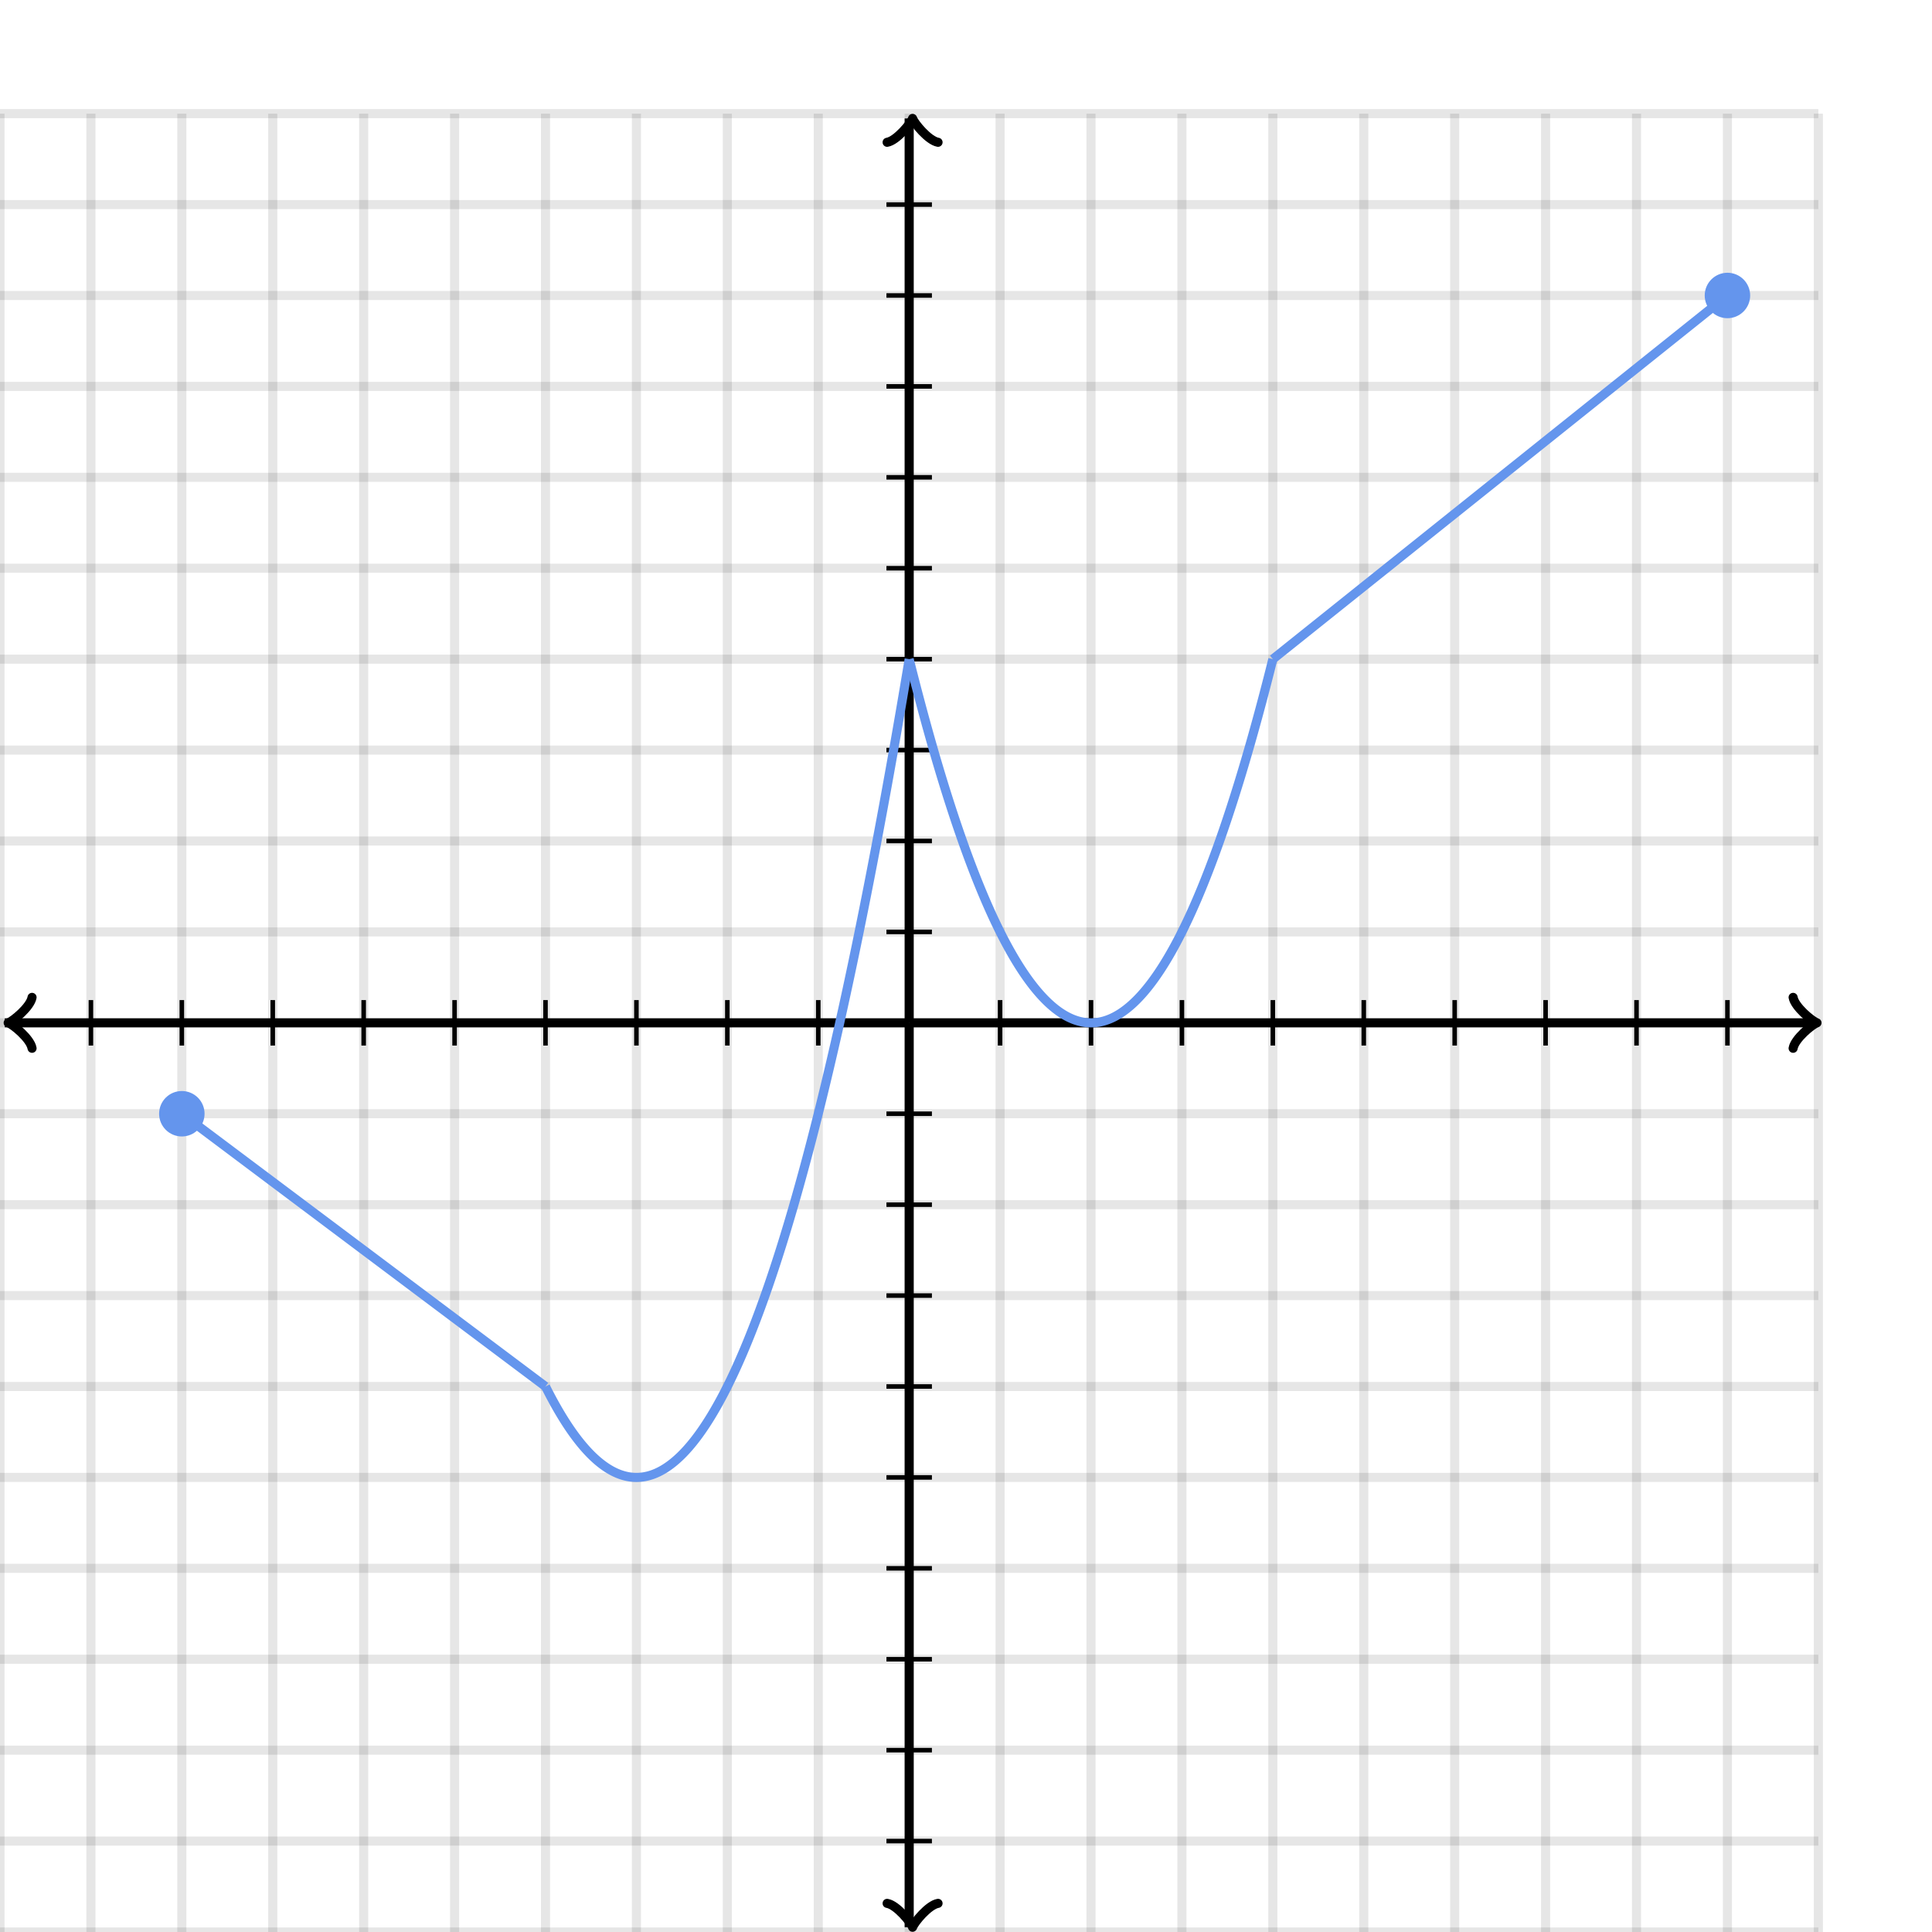 <svg xmlns="http://www.w3.org/2000/svg" version="1.1" width="425" height="425" viewBox="0 0 425 425"><defs><clipPath id="clip-1"><rect x="0" y="25" width="400" height="400"/></clipPath></defs><path fill="none" stroke="#000000" d="M 0,425 L 0,25" style="stroke-width: 2px;opacity: 0.1" stroke-width="2" opacity="0.1"/><path fill="none" stroke="#000000" d="M 20,425 L 20,25" style="stroke-width: 2px;opacity: 0.1" stroke-width="2" opacity="0.1"/><path fill="none" stroke="#000000" d="M 40,425 L 40,25" style="stroke-width: 2px;opacity: 0.1" stroke-width="2" opacity="0.1"/><path fill="none" stroke="#000000" d="M 60,425 L 60,25" style="stroke-width: 2px;opacity: 0.1" stroke-width="2" opacity="0.1"/><path fill="none" stroke="#000000" d="M 80,425 L 80,25" style="stroke-width: 2px;opacity: 0.1" stroke-width="2" opacity="0.1"/><path fill="none" stroke="#000000" d="M 100,425 L 100,25" style="stroke-width: 2px;opacity: 0.1" stroke-width="2" opacity="0.1"/><path fill="none" stroke="#000000" d="M 120,425 L 120,25" style="stroke-width: 2px;opacity: 0.1" stroke-width="2" opacity="0.1"/><path fill="none" stroke="#000000" d="M 140,425 L 140,25" style="stroke-width: 2px;opacity: 0.1" stroke-width="2" opacity="0.1"/><path fill="none" stroke="#000000" d="M 160,425 L 160,25" style="stroke-width: 2px;opacity: 0.1" stroke-width="2" opacity="0.1"/><path fill="none" stroke="#000000" d="M 180,425 L 180,25" style="stroke-width: 2px;opacity: 0.1" stroke-width="2" opacity="0.1"/><path fill="none" stroke="#000000" d="M 200,425 L 200,25" style="stroke-width: 2px;opacity: 0.1" stroke-width="2" opacity="0.1"/><path fill="none" stroke="#000000" d="M 220,425 L 220,25" style="stroke-width: 2px;opacity: 0.1" stroke-width="2" opacity="0.1"/><path fill="none" stroke="#000000" d="M 240,425 L 240,25" style="stroke-width: 2px;opacity: 0.1" stroke-width="2" opacity="0.1"/><path fill="none" stroke="#000000" d="M 260,425 L 260,25" style="stroke-width: 2px;opacity: 0.1" stroke-width="2" opacity="0.1"/><path fill="none" stroke="#000000" d="M 280,425 L 280,25" style="stroke-width: 2px;opacity: 0.1" stroke-width="2" opacity="0.1"/><path fill="none" stroke="#000000" d="M 300,425 L 300,25" style="stroke-width: 2px;opacity: 0.1" stroke-width="2" opacity="0.1"/><path fill="none" stroke="#000000" d="M 320,425 L 320,25" style="stroke-width: 2px;opacity: 0.1" stroke-width="2" opacity="0.1"/><path fill="none" stroke="#000000" d="M 340,425 L 340,25" style="stroke-width: 2px;opacity: 0.1" stroke-width="2" opacity="0.1"/><path fill="none" stroke="#000000" d="M 360,425 L 360,25" style="stroke-width: 2px;opacity: 0.1" stroke-width="2" opacity="0.1"/><path fill="none" stroke="#000000" d="M 380,425 L 380,25" style="stroke-width: 2px;opacity: 0.1" stroke-width="2" opacity="0.1"/><path fill="none" stroke="#000000" d="M 400,425 L 400,25" style="stroke-width: 2px;opacity: 0.1" stroke-width="2" opacity="0.1"/><path fill="none" stroke="#000000" d="M 0,425 L 400,425" style="stroke-width: 2px;opacity: 0.1" stroke-width="2" opacity="0.1"/><path fill="none" stroke="#000000" d="M 0,405 L 400,405" style="stroke-width: 2px;opacity: 0.1" stroke-width="2" opacity="0.1"/><path fill="none" stroke="#000000" d="M 0,385 L 400,385" style="stroke-width: 2px;opacity: 0.1" stroke-width="2" opacity="0.1"/><path fill="none" stroke="#000000" d="M 0,365 L 400,365" style="stroke-width: 2px;opacity: 0.1" stroke-width="2" opacity="0.1"/><path fill="none" stroke="#000000" d="M 0,345 L 400,345" style="stroke-width: 2px;opacity: 0.1" stroke-width="2" opacity="0.1"/><path fill="none" stroke="#000000" d="M 0,325 L 400,325" style="stroke-width: 2px;opacity: 0.1" stroke-width="2" opacity="0.1"/><path fill="none" stroke="#000000" d="M 0,305 L 400,305" style="stroke-width: 2px;opacity: 0.1" stroke-width="2" opacity="0.1"/><path fill="none" stroke="#000000" d="M 0,285 L 400,285" style="stroke-width: 2px;opacity: 0.1" stroke-width="2" opacity="0.1"/><path fill="none" stroke="#000000" d="M 0,265 L 400,265" style="stroke-width: 2px;opacity: 0.1" stroke-width="2" opacity="0.1"/><path fill="none" stroke="#000000" d="M 0,245 L 400,245" style="stroke-width: 2px;opacity: 0.1" stroke-width="2" opacity="0.1"/><path fill="none" stroke="#000000" d="M 0,225 L 400,225" style="stroke-width: 2px;opacity: 0.1" stroke-width="2" opacity="0.1"/><path fill="none" stroke="#000000" d="M 0,205 L 400,205" style="stroke-width: 2px;opacity: 0.1" stroke-width="2" opacity="0.1"/><path fill="none" stroke="#000000" d="M 0,185 L 400,185" style="stroke-width: 2px;opacity: 0.1" stroke-width="2" opacity="0.1"/><path fill="none" stroke="#000000" d="M 0,165 L 400,165" style="stroke-width: 2px;opacity: 0.1" stroke-width="2" opacity="0.1"/><path fill="none" stroke="#000000" d="M 0,145 L 400,145" style="stroke-width: 2px;opacity: 0.1" stroke-width="2" opacity="0.1"/><path fill="none" stroke="#000000" d="M 0,125 L 400,125" style="stroke-width: 2px;opacity: 0.1" stroke-width="2" opacity="0.1"/><path fill="none" stroke="#000000" d="M 0,105 L 400,105" style="stroke-width: 2px;opacity: 0.1" stroke-width="2" opacity="0.1"/><path fill="none" stroke="#000000" d="M 0,85 L 400,85" style="stroke-width: 2px;opacity: 0.1" stroke-width="2" opacity="0.1"/><path fill="none" stroke="#000000" d="M 0,65 L 400,65" style="stroke-width: 2px;opacity: 0.1" stroke-width="2" opacity="0.1"/><path fill="none" stroke="#000000" d="M 0,45 L 400,45" style="stroke-width: 2px;opacity: 0.1" stroke-width="2" opacity="0.1"/><path fill="none" stroke="#000000" d="M 0,25 L 400,25" style="stroke-width: 2px;opacity: 0.1" stroke-width="2" opacity="0.1"/><path fill="none" stroke="#000000" d="M -3.45,230.6 C -3.1,228.5 0.75,225.35 1.8,225 C 0.75,224.65 -3.1,221.5 -3.45,219.4" transform="rotate(180 1.8 225)" style="stroke-width: 2px;opacity: 1;stroke-linejoin: round;stroke-linecap: round" stroke-width="2" opacity="1" stroke-linejoin="round" stroke-linecap="round"/><path fill="none" stroke="#000000" d="M 200,225 S 200,225 1.05,225" style="stroke-width: 2px;opacity: 1" stroke-width="2" opacity="1"/><path fill="none" stroke="#000000" d="M 394.45,230.6 C 394.8,228.5 398.65,225.35 399.7,225 C 398.65,224.65 394.8,221.5 394.45,219.4" transform="" style="stroke-width: 2px;opacity: 1;stroke-linejoin: round;stroke-linecap: round" stroke-width="2" opacity="1" stroke-linejoin="round" stroke-linecap="round"/><path fill="none" stroke="#000000" d="M 200,225 S 200,225 398.95,225" style="stroke-width: 2px;opacity: 1" stroke-width="2" opacity="1"/><path fill="none" stroke="#000000" d="M 195.5,429.55 C 195.85,427.45 199.7,424.3 200.75,423.95 C 199.7,423.6 195.85,420.45 195.5,418.35" transform="rotate(90 200.75 423.95)" style="stroke-width: 2px;opacity: 1;stroke-linejoin: round;stroke-linecap: round" stroke-width="2" opacity="1" stroke-linejoin="round" stroke-linecap="round"/><path fill="none" stroke="#000000" d="M 200,225 S 200,225 200,423.95" style="stroke-width: 2px;opacity: 1" stroke-width="2" opacity="1"/><path fill="none" stroke="#000000" d="M 195.5,31.65 C 195.85,29.55 199.7,26.4 200.75,26.05 C 199.7,25.7 195.85,22.55 195.5,20.45" transform="rotate(-90 200.75 26.05)" style="stroke-width: 2px;opacity: 1;stroke-linejoin: round;stroke-linecap: round" stroke-width="2" opacity="1" stroke-linejoin="round" stroke-linecap="round"/><path fill="none" stroke="#000000" d="M 200,225 S 200,225 200,26.05" style="stroke-width: 2px;opacity: 1" stroke-width="2" opacity="1"/><path fill="none" stroke="#000000" d="M 220,230 L 220,220" style="stroke-width: 1px;opacity: 1" stroke-width="1" opacity="1"/><path fill="none" stroke="#000000" d="M 240,230 L 240,220" style="stroke-width: 1px;opacity: 1" stroke-width="1" opacity="1"/><path fill="none" stroke="#000000" d="M 260,230 L 260,220" style="stroke-width: 1px;opacity: 1" stroke-width="1" opacity="1"/><path fill="none" stroke="#000000" d="M 280,230 L 280,220" style="stroke-width: 1px;opacity: 1" stroke-width="1" opacity="1"/><path fill="none" stroke="#000000" d="M 300,230 L 300,220" style="stroke-width: 1px;opacity: 1" stroke-width="1" opacity="1"/><path fill="none" stroke="#000000" d="M 320,230 L 320,220" style="stroke-width: 1px;opacity: 1" stroke-width="1" opacity="1"/><path fill="none" stroke="#000000" d="M 340,230 L 340,220" style="stroke-width: 1px;opacity: 1" stroke-width="1" opacity="1"/><path fill="none" stroke="#000000" d="M 360,230 L 360,220" style="stroke-width: 1px;opacity: 1" stroke-width="1" opacity="1"/><path fill="none" stroke="#000000" d="M 380,230 L 380,220" style="stroke-width: 1px;opacity: 1" stroke-width="1" opacity="1"/><path fill="none" stroke="#000000" d="M 180,230 L 180,220" style="stroke-width: 1px;opacity: 1" stroke-width="1" opacity="1"/><path fill="none" stroke="#000000" d="M 160,230 L 160,220" style="stroke-width: 1px;opacity: 1" stroke-width="1" opacity="1"/><path fill="none" stroke="#000000" d="M 140,230 L 140,220" style="stroke-width: 1px;opacity: 1" stroke-width="1" opacity="1"/><path fill="none" stroke="#000000" d="M 120,230 L 120,220" style="stroke-width: 1px;opacity: 1" stroke-width="1" opacity="1"/><path fill="none" stroke="#000000" d="M 100,230 L 100,220" style="stroke-width: 1px;opacity: 1" stroke-width="1" opacity="1"/><path fill="none" stroke="#000000" d="M 80,230 L 80,220" style="stroke-width: 1px;opacity: 1" stroke-width="1" opacity="1"/><path fill="none" stroke="#000000" d="M 60,230 L 60,220" style="stroke-width: 1px;opacity: 1" stroke-width="1" opacity="1"/><path fill="none" stroke="#000000" d="M 40,230 L 40,220" style="stroke-width: 1px;opacity: 1" stroke-width="1" opacity="1"/><path fill="none" stroke="#000000" d="M 20,230 L 20,220" style="stroke-width: 1px;opacity: 1" stroke-width="1" opacity="1"/><path fill="none" stroke="#000000" d="M 195,205 L 205,205" style="stroke-width: 1px;opacity: 1" stroke-width="1" opacity="1"/><path fill="none" stroke="#000000" d="M 195,185 L 205,185" style="stroke-width: 1px;opacity: 1" stroke-width="1" opacity="1"/><path fill="none" stroke="#000000" d="M 195,165 L 205,165" style="stroke-width: 1px;opacity: 1" stroke-width="1" opacity="1"/><path fill="none" stroke="#000000" d="M 195,145 L 205,145" style="stroke-width: 1px;opacity: 1" stroke-width="1" opacity="1"/><path fill="none" stroke="#000000" d="M 195,125 L 205,125" style="stroke-width: 1px;opacity: 1" stroke-width="1" opacity="1"/><path fill="none" stroke="#000000" d="M 195,105 L 205,105" style="stroke-width: 1px;opacity: 1" stroke-width="1" opacity="1"/><path fill="none" stroke="#000000" d="M 195,85 L 205,85" style="stroke-width: 1px;opacity: 1" stroke-width="1" opacity="1"/><path fill="none" stroke="#000000" d="M 195,65 L 205,65" style="stroke-width: 1px;opacity: 1" stroke-width="1" opacity="1"/><path fill="none" stroke="#000000" d="M 195,45 L 205,45" style="stroke-width: 1px;opacity: 1" stroke-width="1" opacity="1"/><path fill="none" stroke="#000000" d="M 195,245 L 205,245" style="stroke-width: 1px;opacity: 1" stroke-width="1" opacity="1"/><path fill="none" stroke="#000000" d="M 195,265 L 205,265" style="stroke-width: 1px;opacity: 1" stroke-width="1" opacity="1"/><path fill="none" stroke="#000000" d="M 195,285 L 205,285" style="stroke-width: 1px;opacity: 1" stroke-width="1" opacity="1"/><path fill="none" stroke="#000000" d="M 195,305 L 205,305" style="stroke-width: 1px;opacity: 1" stroke-width="1" opacity="1"/><path fill="none" stroke="#000000" d="M 195,325 L 205,325" style="stroke-width: 1px;opacity: 1" stroke-width="1" opacity="1"/><path fill="none" stroke="#000000" d="M 195,345 L 205,345" style="stroke-width: 1px;opacity: 1" stroke-width="1" opacity="1"/><path fill="none" stroke="#000000" d="M 195,365 L 205,365" style="stroke-width: 1px;opacity: 1" stroke-width="1" opacity="1"/><path fill="none" stroke="#000000" d="M 195,385 L 205,385" style="stroke-width: 1px;opacity: 1" stroke-width="1" opacity="1"/><path fill="none" stroke="#000000" d="M 195,405 L 205,405" style="stroke-width: 1px;opacity: 1" stroke-width="1" opacity="1"/><path fill="none" stroke="#6495ed" d="M 120,305 L 120.1,305.2 L 120.2,305.398 L 120.3,305.595 L 120.4,305.792 L 120.5,305.987 L 120.6,306.182 L 120.7,306.375 L 120.8,306.568 L 120.9,306.759 L 121,306.95 L 121.1,307.139 L 121.2,307.328 L 121.3,307.515 L 121.4,307.702 L 121.5,307.887 L 121.6,308.072 L 121.7,308.255 L 121.8,308.438 L 121.9,308.619 L 122,308.8 L 122.1,308.979 L 122.2,309.158 L 122.3,309.335 L 122.4,309.512 L 122.5,309.687 L 122.6,309.862 L 122.7,310.035 L 122.8,310.208 L 122.9,310.379 L 123,310.55 L 123.1,310.719 L 123.2,310.888 L 123.3,311.055 L 123.4,311.222 L 123.5,311.387 L 123.6,311.552 L 123.7,311.715 L 123.8,311.878 L 123.9,312.039 L 124,312.2 L 124.1,312.359 L 124.2,312.518 L 124.3,312.675 L 124.4,312.832 L 124.5,312.987 L 124.6,313.142 L 124.7,313.295 L 124.8,313.448 L 124.9,313.599 L 125,313.75 L 125.1,313.899 L 125.2,314.048 L 125.3,314.195 L 125.4,314.342 L 125.5,314.487 L 125.6,314.632 L 125.7,314.775 L 125.8,314.918 L 125.9,315.059 L 126,315.2 L 126.1,315.339 L 126.2,315.478 L 126.3,315.615 L 126.4,315.752 L 126.5,315.887 L 126.6,316.022 L 126.7,316.155 L 126.8,316.288 L 126.9,316.419 L 127,316.55 L 127.1,316.679 L 127.2,316.808 L 127.3,316.935 L 127.4,317.062 L 127.5,317.187 L 127.6,317.312 L 127.7,317.435 L 127.8,317.558 L 127.9,317.679 L 128,317.8 L 128.1,317.919 L 128.2,318.038 L 128.3,318.155 L 128.4,318.272 L 128.5,318.387 L 128.6,318.502 L 128.7,318.615 L 128.8,318.728 L 128.9,318.839 L 129,318.95 L 129.1,319.059 L 129.2,319.168 L 129.3,319.275 L 129.4,319.382 L 129.5,319.487 L 129.6,319.592 L 129.7,319.695 L 129.8,319.798 L 129.9,319.899 L 130,320 L 130.1,320.099 L 130.2,320.198 L 130.3,320.295 L 130.4,320.392 L 130.5,320.487 L 130.6,320.582 L 130.7,320.675 L 130.8,320.768 L 130.9,320.859 L 131,320.95 L 131.1,321.039 L 131.2,321.128 L 131.3,321.215 L 131.4,321.302 L 131.5,321.387 L 131.6,321.472 L 131.7,321.555 L 131.8,321.638 L 131.9,321.719 L 132,321.8 L 132.1,321.879 L 132.2,321.958 L 132.3,322.035 L 132.4,322.112 L 132.5,322.187 L 132.6,322.262 L 132.7,322.335 L 132.8,322.408 L 132.9,322.479 L 133,322.55 L 133.1,322.619 L 133.2,322.688 L 133.3,322.755 L 133.4,322.822 L 133.5,322.887 L 133.6,322.952 L 133.7,323.015 L 133.8,323.078 L 133.9,323.139 L 134,323.2 L 134.1,323.259 L 134.2,323.318 L 134.3,323.375 L 134.4,323.432 L 134.5,323.487 L 134.6,323.542 L 134.7,323.595 L 134.8,323.648 L 134.9,323.699 L 135,323.75 L 135.1,323.799 L 135.2,323.848 L 135.3,323.895 L 135.4,323.942 L 135.5,323.987 L 135.6,324.032 L 135.7,324.075 L 135.8,324.118 L 135.9,324.159 L 136,324.2 L 136.1,324.239 L 136.2,324.278 L 136.3,324.315 L 136.4,324.352 L 136.5,324.387 L 136.6,324.422 L 136.7,324.455 L 136.8,324.488 L 136.9,324.519 L 137,324.55 L 137.1,324.579 L 137.2,324.608 L 137.3,324.635 L 137.4,324.662 L 137.5,324.687 L 137.6,324.712 L 137.7,324.735 L 137.8,324.758 L 137.9,324.779 L 138,324.8 L 138.1,324.819 L 138.2,324.838 L 138.3,324.855 L 138.4,324.872 L 138.5,324.887 L 138.6,324.902 L 138.7,324.915 L 138.8,324.928 L 138.9,324.939 L 139,324.95 L 139.1,324.959 L 139.2,324.968 L 139.3,324.975 L 139.4,324.982 L 139.5,324.988 L 139.6,324.992 L 139.7,324.995 L 139.8,324.998 L 139.9,325 L 140,325 L 140.1,325 L 140.2,324.998 L 140.3,324.995 L 140.4,324.992 L 140.5,324.988 L 140.6,324.982 L 140.7,324.976 L 140.8,324.968 L 140.9,324.96 L 141,324.95 L 141.1,324.94 L 141.2,324.928 L 141.3,324.916 L 141.4,324.902 L 141.5,324.888 L 141.6,324.872 L 141.7,324.856 L 141.8,324.838 L 141.9,324.82 L 142,324.8 L 142.1,324.78 L 142.2,324.758 L 142.3,324.736 L 142.4,324.712 L 142.5,324.688 L 142.6,324.662 L 142.7,324.636 L 142.8,324.608 L 142.9,324.58 L 143,324.55 L 143.1,324.52 L 143.2,324.488 L 143.3,324.456 L 143.4,324.422 L 143.5,324.388 L 143.6,324.352 L 143.7,324.316 L 143.8,324.278 L 143.9,324.24 L 144,324.2 L 144.1,324.16 L 144.2,324.118 L 144.3,324.076 L 144.4,324.032 L 144.5,323.988 L 144.6,323.942 L 144.7,323.896 L 144.8,323.848 L 144.9,323.8 L 145,323.75 L 145.1,323.7 L 145.2,323.648 L 145.3,323.596 L 145.4,323.542 L 145.5,323.488 L 145.6,323.432 L 145.7,323.376 L 145.8,323.318 L 145.9,323.26 L 146,323.2 L 146.1,323.14 L 146.2,323.078 L 146.3,323.016 L 146.4,322.952 L 146.5,322.888 L 146.6,322.822 L 146.7,322.756 L 146.8,322.688 L 146.9,322.62 L 147,322.55 L 147.1,322.48 L 147.2,322.408 L 147.3,322.336 L 147.4,322.262 L 147.5,322.188 L 147.6,322.112 L 147.7,322.036 L 147.8,321.958 L 147.9,321.88 L 148,321.8 L 148.1,321.72 L 148.2,321.638 L 148.3,321.556 L 148.4,321.472 L 148.5,321.388 L 148.6,321.302 L 148.7,321.216 L 148.8,321.128 L 148.9,321.04 L 149,320.95 L 149.1,320.86 L 149.2,320.768 L 149.3,320.676 L 149.4,320.582 L 149.5,320.488 L 149.6,320.392 L 149.7,320.296 L 149.8,320.198 L 149.9,320.1 L 150,320 L 150.1,319.9 L 150.2,319.798 L 150.3,319.696 L 150.4,319.592 L 150.5,319.488 L 150.6,319.382 L 150.7,319.276 L 150.8,319.168 L 150.9,319.06 L 151,318.95 L 151.1,318.84 L 151.2,318.728 L 151.3,318.616 L 151.4,318.502 L 151.5,318.388 L 151.6,318.272 L 151.7,318.156 L 151.8,318.038 L 151.9,317.92 L 152,317.8 L 152.1,317.68 L 152.2,317.558 L 152.3,317.436 L 152.4,317.312 L 152.5,317.188 L 152.6,317.062 L 152.7,316.936 L 152.8,316.808 L 152.9,316.68 L 153,316.55 L 153.1,316.42 L 153.2,316.288 L 153.3,316.156 L 153.4,316.022 L 153.5,315.888 L 153.6,315.752 L 153.7,315.616 L 153.8,315.478 L 153.9,315.34 L 154,315.2 L 154.1,315.06 L 154.2,314.918 L 154.3,314.776 L 154.4,314.632 L 154.5,314.488 L 154.6,314.342 L 154.7,314.196 L 154.8,314.048 L 154.9,313.9 L 155,313.75 L 155.1,313.6 L 155.2,313.448 L 155.3,313.296 L 155.4,313.142 L 155.5,312.988 L 155.6,312.832 L 155.7,312.676 L 155.8,312.518 L 155.9,312.36 L 156,312.2 L 156.1,312.04 L 156.2,311.878 L 156.3,311.716 L 156.4,311.552 L 156.5,311.388 L 156.6,311.222 L 156.7,311.056 L 156.8,310.888 L 156.9,310.72 L 157,310.55 L 157.1,310.38 L 157.2,310.208 L 157.3,310.036 L 157.4,309.862 L 157.5,309.688 L 157.6,309.512 L 157.7,309.336 L 157.8,309.158 L 157.9,308.98 L 158,308.8 L 158.1,308.62 L 158.2,308.438 L 158.3,308.256 L 158.4,308.072 L 158.5,307.888 L 158.6,307.702 L 158.7,307.516 L 158.8,307.328 L 158.9,307.14 L 159,306.95 L 159.1,306.76 L 159.2,306.568 L 159.3,306.376 L 159.4,306.182 L 159.5,305.988 L 159.6,305.792 L 159.7,305.596 L 159.8,305.398 L 159.9,305.2 L 160,305 L 160.1,304.8 L 160.2,304.598 L 160.3,304.396 L 160.4,304.192 L 160.5,303.988 L 160.6,303.782 L 160.7,303.576 L 160.8,303.368 L 160.9,303.16 L 161,302.95 L 161.1,302.74 L 161.2,302.528 L 161.3,302.316 L 161.4,302.102 L 161.5,301.888 L 161.6,301.672 L 161.7,301.456 L 161.8,301.238 L 161.9,301.02 L 162,300.8 L 162.1,300.58 L 162.2,300.358 L 162.3,300.136 L 162.4,299.912 L 162.5,299.688 L 162.6,299.462 L 162.7,299.236 L 162.8,299.008 L 162.9,298.78 L 163,298.55 L 163.1,298.32 L 163.2,298.088 L 163.3,297.856 L 163.4,297.622 L 163.5,297.388 L 163.6,297.152 L 163.7,296.916 L 163.8,296.678 L 163.9,296.44 L 164,296.2 L 164.1,295.96 L 164.2,295.718 L 164.3,295.476 L 164.4,295.232 L 164.5,294.988 L 164.6,294.742 L 164.7,294.496 L 164.8,294.248 L 164.9,294 L 165,293.75 L 165.1,293.5 L 165.2,293.248 L 165.3,292.996 L 165.4,292.742 L 165.5,292.488 L 165.6,292.232 L 165.7,291.976 L 165.8,291.718 L 165.9,291.46 L 166,291.2 L 166.1,290.94 L 166.2,290.678 L 166.3,290.416 L 166.4,290.152 L 166.5,289.888 L 166.6,289.622 L 166.7,289.356 L 166.8,289.088 L 166.9,288.82 L 167,288.55 L 167.1,288.28 L 167.2,288.008 L 167.3,287.736 L 167.4,287.462 L 167.5,287.188 L 167.6,286.912 L 167.7,286.636 L 167.8,286.358 L 167.9,286.08 L 168,285.8 L 168.1,285.52 L 168.2,285.238 L 168.3,284.956 L 168.4,284.672 L 168.5,284.388 L 168.6,284.102 L 168.7,283.816 L 168.8,283.528 L 168.9,283.24 L 169,282.95 L 169.1,282.66 L 169.2,282.368 L 169.3,282.076 L 169.4,281.782 L 169.5,281.488 L 169.6,281.192 L 169.7,280.896 L 169.8,280.598 L 169.9,280.3 L 170,280 L 170.1,279.7 L 170.2,279.398 L 170.3,279.096 L 170.4,278.792 L 170.5,278.488 L 170.6,278.182 L 170.7,277.876 L 170.8,277.568 L 170.9,277.26 L 171,276.95 L 171.1,276.64 L 171.2,276.328 L 171.3,276.016 L 171.4,275.702 L 171.5,275.388 L 171.6,275.072 L 171.7,274.756 L 171.8,274.438 L 171.9,274.12 L 172,273.8 L 172.1,273.48 L 172.2,273.158 L 172.3,272.836 L 172.4,272.512 L 172.5,272.188 L 172.6,271.862 L 172.7,271.536 L 172.8,271.208 L 172.9,270.88 L 173,270.55 L 173.1,270.22 L 173.2,269.888 L 173.3,269.556 L 173.4,269.222 L 173.5,268.888 L 173.6,268.552 L 173.7,268.216 L 173.8,267.878 L 173.9,267.54 L 174,267.2 L 174.1,266.86 L 174.2,266.518 L 174.3,266.176 L 174.4,265.832 L 174.5,265.488 L 174.6,265.142 L 174.7,264.796 L 174.8,264.448 L 174.9,264.1 L 175,263.75 L 175.1,263.4 L 175.2,263.048 L 175.3,262.696 L 175.4,262.342 L 175.5,261.988 L 175.6,261.632 L 175.7,261.276 L 175.8,260.918 L 175.9,260.56 L 176,260.2 L 176.1,259.84 L 176.2,259.478 L 176.3,259.116 L 176.4,258.752 L 176.5,258.388 L 176.6,258.022 L 176.7,257.656 L 176.8,257.288 L 176.9,256.92 L 177,256.55 L 177.1,256.18 L 177.2,255.808 L 177.3,255.436 L 177.4,255.062 L 177.5,254.688 L 177.6,254.312 L 177.7,253.936 L 177.8,253.558 L 177.9,253.18 L 178,252.8 L 178.1,252.42 L 178.2,252.038 L 178.3,251.656 L 178.4,251.272 L 178.5,250.888 L 178.6,250.502 L 178.7,250.116 L 178.8,249.728 L 178.9,249.34 L 179,248.95 L 179.1,248.56 L 179.2,248.168 L 179.3,247.776 L 179.4,247.382 L 179.5,246.988 L 179.6,246.592 L 179.7,246.196 L 179.8,245.798 L 179.9,245.4 L 180,245 L 180.1,244.6 L 180.2,244.198 L 180.3,243.796 L 180.4,243.392 L 180.5,242.988 L 180.6,242.582 L 180.7,242.176 L 180.8,241.768 L 180.9,241.36 L 181,240.95 L 181.1,240.54 L 181.2,240.128 L 181.3,239.716 L 181.4,239.302 L 181.5,238.888 L 181.6,238.472 L 181.7,238.056 L 181.8,237.638 L 181.9,237.22 L 182,236.8 L 182.1,236.38 L 182.2,235.958 L 182.3,235.536 L 182.4,235.112 L 182.5,234.688 L 182.6,234.262 L 182.7,233.836 L 182.8,233.408 L 182.9,232.98 L 183,232.55 L 183.1,232.12 L 183.2,231.688 L 183.3,231.256 L 183.4,230.822 L 183.5,230.388 L 183.6,229.952 L 183.7,229.516 L 183.8,229.078 L 183.9,228.64 L 184,228.2 L 184.1,227.76 L 184.2,227.318 L 184.3,226.876 L 184.4,226.432 L 184.5,225.988 L 184.6,225.542 L 184.7,225.096 L 184.8,224.648 L 184.9,224.2 L 185,223.75 L 185.1,223.3 L 185.2,222.848 L 185.3,222.396 L 185.4,221.942 L 185.5,221.488 L 185.6,221.032 L 185.7,220.576 L 185.8,220.118 L 185.9,219.66 L 186,219.2 L 186.1,218.74 L 186.2,218.278 L 186.3,217.816 L 186.4,217.352 L 186.5,216.888 L 186.6,216.422 L 186.7,215.956 L 186.8,215.488 L 186.9,215.02 L 187,214.55 L 187.1,214.08 L 187.2,213.608 L 187.3,213.136 L 187.4,212.662 L 187.5,212.188 L 187.6,211.712 L 187.7,211.236 L 187.8,210.758 L 187.9,210.28 L 188,209.8 L 188.1,209.32 L 188.2,208.838 L 188.3,208.356 L 188.4,207.872 L 188.5,207.388 L 188.6,206.902 L 188.7,206.416 L 188.8,205.928 L 188.9,205.44 L 189,204.95 L 189.1,204.46 L 189.2,203.968 L 189.3,203.476 L 189.4,202.982 L 189.5,202.488 L 189.6,201.992 L 189.7,201.496 L 189.8,200.998 L 189.9,200.5 L 190,200 L 190.1,199.5 L 190.2,198.998 L 190.3,198.496 L 190.4,197.992 L 190.5,197.488 L 190.6,196.982 L 190.7,196.476 L 190.8,195.968 L 190.9,195.46 L 191,194.95 L 191.1,194.44 L 191.2,193.928 L 191.3,193.416 L 191.4,192.902 L 191.5,192.388 L 191.6,191.872 L 191.7,191.356 L 191.8,190.838 L 191.9,190.32 L 192,189.8 L 192.1,189.28 L 192.2,188.758 L 192.3,188.236 L 192.4,187.712 L 192.5,187.188 L 192.6,186.662 L 192.7,186.136 L 192.8,185.608 L 192.9,185.08 L 193,184.55 L 193.1,184.02 L 193.2,183.488 L 193.3,182.956 L 193.4,182.422 L 193.5,181.888 L 193.6,181.352 L 193.7,180.816 L 193.8,180.278 L 193.9,179.74 L 194,179.2 L 194.1,178.66 L 194.2,178.118 L 194.3,177.576 L 194.4,177.032 L 194.5,176.488 L 194.6,175.942 L 194.7,175.396 L 194.8,174.848 L 194.9,174.3 L 195,173.75 L 195.1,173.2 L 195.2,172.648 L 195.3,172.096 L 195.4,171.542 L 195.5,170.988 L 195.6,170.432 L 195.7,169.876 L 195.8,169.318 L 195.9,168.76 L 196,168.2 L 196.1,167.64 L 196.2,167.078 L 196.3,166.516 L 196.4,165.952 L 196.5,165.388 L 196.6,164.822 L 196.7,164.256 L 196.8,163.688 L 196.9,163.12 L 197,162.55 L 197.1,161.98 L 197.2,161.408 L 197.3,160.836 L 197.4,160.262 L 197.5,159.688 L 197.6,159.112 L 197.7,158.536 L 197.8,157.958 L 197.9,157.38 L 198,156.8 L 198.1,156.22 L 198.2,155.638 L 198.3,155.056 L 198.4,154.472 L 198.5,153.888 L 198.6,153.302 L 198.7,152.716 L 198.8,152.128 L 198.9,151.54 L 199,150.95 L 199.1,150.36 L 199.2,149.768 L 199.3,149.176 L 199.4,148.582 L 199.5,147.988 L 199.6,147.392 L 199.7,146.796 L 199.8,146.198 L 199.9,145.6 L 200,145" style="stroke-width: 2px" stroke-width="2" clip-path="url(#clip-1)"/><path fill="none" stroke="#6495ed" d="M 40,245 L 40.1,245.075 L 40.2,245.15 L 40.3,245.225 L 40.4,245.3 L 40.5,245.375 L 40.6,245.45 L 40.7,245.525 L 40.8,245.6 L 40.9,245.675 L 41,245.75 L 41.1,245.825 L 41.2,245.9 L 41.3,245.975 L 41.4,246.05 L 41.5,246.125 L 41.6,246.2 L 41.7,246.275 L 41.8,246.35 L 41.9,246.425 L 42,246.5 L 42.1,246.575 L 42.2,246.65 L 42.3,246.725 L 42.4,246.8 L 42.5,246.875 L 42.6,246.95 L 42.7,247.025 L 42.8,247.1 L 42.9,247.175 L 43,247.25 L 43.1,247.325 L 43.2,247.4 L 43.3,247.475 L 43.4,247.55 L 43.5,247.625 L 43.6,247.7 L 43.7,247.775 L 43.8,247.85 L 43.9,247.925 L 44,248 L 44.1,248.075 L 44.2,248.15 L 44.3,248.225 L 44.4,248.3 L 44.5,248.375 L 44.6,248.45 L 44.7,248.525 L 44.8,248.6 L 44.9,248.675 L 45,248.75 L 45.1,248.825 L 45.2,248.9 L 45.3,248.975 L 45.4,249.05 L 45.5,249.125 L 45.6,249.2 L 45.7,249.275 L 45.8,249.35 L 45.9,249.425 L 46,249.5 L 46.1,249.575 L 46.2,249.65 L 46.3,249.725 L 46.4,249.8 L 46.5,249.875 L 46.6,249.95 L 46.7,250.025 L 46.8,250.1 L 46.9,250.175 L 47,250.25 L 47.1,250.325 L 47.2,250.4 L 47.3,250.475 L 47.4,250.55 L 47.5,250.625 L 47.6,250.7 L 47.7,250.775 L 47.8,250.85 L 47.9,250.925 L 48,251 L 48.1,251.075 L 48.2,251.15 L 48.3,251.225 L 48.4,251.3 L 48.5,251.375 L 48.6,251.45 L 48.7,251.525 L 48.8,251.6 L 48.9,251.675 L 49,251.75 L 49.1,251.825 L 49.2,251.9 L 49.3,251.975 L 49.4,252.05 L 49.5,252.125 L 49.6,252.2 L 49.7,252.275 L 49.8,252.35 L 49.9,252.425 L 50,252.5 L 50.1,252.575 L 50.2,252.65 L 50.3,252.725 L 50.4,252.8 L 50.5,252.875 L 50.6,252.95 L 50.7,253.025 L 50.8,253.1 L 50.9,253.175 L 51,253.25 L 51.1,253.325 L 51.2,253.4 L 51.3,253.475 L 51.4,253.55 L 51.5,253.625 L 51.6,253.7 L 51.7,253.775 L 51.8,253.85 L 51.9,253.925 L 52,254 L 52.1,254.075 L 52.2,254.15 L 52.3,254.225 L 52.4,254.3 L 52.5,254.375 L 52.6,254.45 L 52.7,254.525 L 52.8,254.6 L 52.9,254.675 L 53,254.75 L 53.1,254.825 L 53.2,254.9 L 53.3,254.975 L 53.4,255.05 L 53.5,255.125 L 53.6,255.2 L 53.7,255.275 L 53.8,255.35 L 53.9,255.425 L 54,255.5 L 54.1,255.575 L 54.2,255.65 L 54.3,255.725 L 54.4,255.8 L 54.5,255.875 L 54.6,255.95 L 54.7,256.025 L 54.8,256.1 L 54.9,256.175 L 55,256.25 L 55.1,256.325 L 55.2,256.4 L 55.3,256.475 L 55.4,256.55 L 55.5,256.625 L 55.6,256.7 L 55.7,256.775 L 55.8,256.85 L 55.9,256.925 L 56,257 L 56.1,257.075 L 56.2,257.15 L 56.3,257.225 L 56.4,257.3 L 56.5,257.375 L 56.6,257.45 L 56.7,257.525 L 56.8,257.6 L 56.9,257.675 L 57,257.75 L 57.1,257.825 L 57.2,257.9 L 57.3,257.975 L 57.4,258.05 L 57.5,258.125 L 57.6,258.2 L 57.7,258.275 L 57.8,258.35 L 57.9,258.425 L 58,258.5 L 58.1,258.575 L 58.2,258.65 L 58.3,258.725 L 58.4,258.8 L 58.5,258.875 L 58.6,258.95 L 58.7,259.025 L 58.8,259.1 L 58.9,259.175 L 59,259.25 L 59.1,259.325 L 59.2,259.4 L 59.3,259.475 L 59.4,259.55 L 59.5,259.625 L 59.6,259.7 L 59.7,259.775 L 59.8,259.85 L 59.9,259.925 L 60,260 L 60.1,260.075 L 60.2,260.15 L 60.3,260.225 L 60.4,260.3 L 60.5,260.375 L 60.6,260.45 L 60.7,260.525 L 60.8,260.6 L 60.9,260.675 L 61,260.75 L 61.1,260.825 L 61.2,260.9 L 61.3,260.975 L 61.4,261.05 L 61.5,261.125 L 61.6,261.2 L 61.7,261.275 L 61.8,261.35 L 61.9,261.425 L 62,261.5 L 62.1,261.575 L 62.2,261.65 L 62.3,261.725 L 62.4,261.8 L 62.5,261.875 L 62.6,261.95 L 62.7,262.025 L 62.8,262.1 L 62.9,262.175 L 63,262.25 L 63.1,262.325 L 63.2,262.4 L 63.3,262.475 L 63.4,262.55 L 63.5,262.625 L 63.6,262.7 L 63.7,262.775 L 63.8,262.85 L 63.9,262.925 L 64,263 L 64.1,263.075 L 64.2,263.15 L 64.3,263.225 L 64.4,263.3 L 64.5,263.375 L 64.6,263.45 L 64.7,263.525 L 64.8,263.6 L 64.9,263.675 L 65,263.75 L 65.1,263.825 L 65.2,263.9 L 65.3,263.975 L 65.4,264.05 L 65.5,264.125 L 65.6,264.2 L 65.7,264.275 L 65.8,264.35 L 65.9,264.425 L 66,264.5 L 66.1,264.575 L 66.2,264.65 L 66.3,264.725 L 66.4,264.8 L 66.5,264.875 L 66.6,264.95 L 66.7,265.025 L 66.8,265.1 L 66.9,265.175 L 67,265.25 L 67.1,265.325 L 67.2,265.4 L 67.3,265.475 L 67.4,265.55 L 67.5,265.625 L 67.6,265.7 L 67.7,265.775 L 67.8,265.85 L 67.9,265.925 L 68,266 L 68.1,266.075 L 68.2,266.15 L 68.3,266.225 L 68.4,266.3 L 68.5,266.375 L 68.6,266.45 L 68.7,266.525 L 68.8,266.6 L 68.9,266.675 L 69,266.75 L 69.1,266.825 L 69.2,266.9 L 69.3,266.975 L 69.4,267.05 L 69.5,267.125 L 69.6,267.2 L 69.7,267.275 L 69.8,267.35 L 69.9,267.425 L 70,267.5 L 70.1,267.575 L 70.2,267.65 L 70.3,267.725 L 70.4,267.8 L 70.5,267.875 L 70.6,267.95 L 70.7,268.025 L 70.8,268.1 L 70.9,268.175 L 71,268.25 L 71.1,268.325 L 71.2,268.4 L 71.3,268.475 L 71.4,268.55 L 71.5,268.625 L 71.6,268.7 L 71.7,268.775 L 71.8,268.85 L 71.9,268.925 L 72,269 L 72.1,269.075 L 72.2,269.15 L 72.3,269.225 L 72.4,269.3 L 72.5,269.375 L 72.6,269.45 L 72.7,269.525 L 72.8,269.6 L 72.9,269.675 L 73,269.75 L 73.1,269.825 L 73.2,269.9 L 73.3,269.975 L 73.4,270.05 L 73.5,270.125 L 73.6,270.2 L 73.7,270.275 L 73.8,270.35 L 73.9,270.425 L 74,270.5 L 74.1,270.575 L 74.2,270.65 L 74.3,270.725 L 74.4,270.8 L 74.5,270.875 L 74.6,270.95 L 74.7,271.025 L 74.8,271.1 L 74.9,271.175 L 75,271.25 L 75.1,271.325 L 75.2,271.4 L 75.3,271.475 L 75.4,271.55 L 75.5,271.625 L 75.6,271.7 L 75.7,271.775 L 75.8,271.85 L 75.9,271.925 L 76,272 L 76.1,272.075 L 76.2,272.15 L 76.3,272.225 L 76.4,272.3 L 76.5,272.375 L 76.6,272.45 L 76.7,272.525 L 76.8,272.6 L 76.9,272.675 L 77,272.75 L 77.1,272.825 L 77.2,272.9 L 77.3,272.975 L 77.4,273.05 L 77.5,273.125 L 77.6,273.2 L 77.7,273.275 L 77.8,273.35 L 77.9,273.425 L 78,273.5 L 78.1,273.575 L 78.2,273.65 L 78.3,273.725 L 78.4,273.8 L 78.5,273.875 L 78.6,273.95 L 78.7,274.025 L 78.8,274.1 L 78.9,274.175 L 79,274.25 L 79.1,274.325 L 79.2,274.4 L 79.3,274.475 L 79.4,274.55 L 79.5,274.625 L 79.6,274.7 L 79.7,274.775 L 79.8,274.85 L 79.9,274.925 L 80,275 L 80.1,275.075 L 80.2,275.15 L 80.3,275.225 L 80.4,275.3 L 80.5,275.375 L 80.6,275.45 L 80.7,275.525 L 80.8,275.6 L 80.9,275.675 L 81,275.75 L 81.1,275.825 L 81.2,275.9 L 81.3,275.975 L 81.4,276.05 L 81.5,276.125 L 81.6,276.2 L 81.7,276.275 L 81.8,276.35 L 81.9,276.425 L 82,276.5 L 82.1,276.575 L 82.2,276.65 L 82.3,276.725 L 82.4,276.8 L 82.5,276.875 L 82.6,276.95 L 82.7,277.025 L 82.8,277.1 L 82.9,277.175 L 83,277.25 L 83.1,277.325 L 83.2,277.4 L 83.3,277.475 L 83.4,277.55 L 83.5,277.625 L 83.6,277.7 L 83.7,277.775 L 83.8,277.85 L 83.9,277.925 L 84,278 L 84.1,278.075 L 84.2,278.15 L 84.3,278.225 L 84.4,278.3 L 84.5,278.375 L 84.6,278.45 L 84.7,278.525 L 84.8,278.6 L 84.9,278.675 L 85,278.75 L 85.1,278.825 L 85.2,278.9 L 85.3,278.975 L 85.4,279.05 L 85.5,279.125 L 85.6,279.2 L 85.7,279.275 L 85.8,279.35 L 85.9,279.425 L 86,279.5 L 86.1,279.575 L 86.2,279.65 L 86.3,279.725 L 86.4,279.8 L 86.5,279.875 L 86.6,279.95 L 86.7,280.025 L 86.8,280.1 L 86.9,280.175 L 87,280.25 L 87.1,280.325 L 87.2,280.4 L 87.3,280.475 L 87.4,280.55 L 87.5,280.625 L 87.6,280.7 L 87.7,280.775 L 87.8,280.85 L 87.9,280.925 L 88,281 L 88.1,281.075 L 88.2,281.15 L 88.3,281.225 L 88.4,281.3 L 88.5,281.375 L 88.6,281.45 L 88.7,281.525 L 88.8,281.6 L 88.9,281.675 L 89,281.75 L 89.1,281.825 L 89.2,281.9 L 89.3,281.975 L 89.4,282.05 L 89.5,282.125 L 89.6,282.2 L 89.7,282.275 L 89.8,282.35 L 89.9,282.425 L 90,282.5 L 90.1,282.575 L 90.2,282.65 L 90.3,282.725 L 90.4,282.8 L 90.5,282.875 L 90.6,282.95 L 90.7,283.025 L 90.8,283.1 L 90.9,283.175 L 91,283.25 L 91.1,283.325 L 91.2,283.4 L 91.3,283.475 L 91.4,283.55 L 91.5,283.625 L 91.6,283.7 L 91.7,283.775 L 91.8,283.85 L 91.9,283.925 L 92,284 L 92.1,284.075 L 92.2,284.15 L 92.3,284.225 L 92.4,284.3 L 92.5,284.375 L 92.6,284.45 L 92.7,284.525 L 92.8,284.6 L 92.9,284.675 L 93,284.75 L 93.1,284.825 L 93.2,284.9 L 93.3,284.975 L 93.4,285.05 L 93.5,285.125 L 93.6,285.2 L 93.7,285.275 L 93.8,285.35 L 93.9,285.425 L 94,285.5 L 94.1,285.575 L 94.2,285.65 L 94.3,285.725 L 94.4,285.8 L 94.5,285.875 L 94.6,285.95 L 94.7,286.025 L 94.8,286.1 L 94.9,286.175 L 95,286.25 L 95.1,286.325 L 95.2,286.4 L 95.3,286.475 L 95.4,286.55 L 95.5,286.625 L 95.6,286.7 L 95.7,286.775 L 95.8,286.85 L 95.9,286.925 L 96,287 L 96.1,287.075 L 96.2,287.15 L 96.3,287.225 L 96.4,287.3 L 96.5,287.375 L 96.6,287.45 L 96.7,287.525 L 96.8,287.6 L 96.9,287.675 L 97,287.75 L 97.1,287.825 L 97.2,287.9 L 97.3,287.975 L 97.4,288.05 L 97.5,288.125 L 97.6,288.2 L 97.7,288.275 L 97.8,288.35 L 97.9,288.425 L 98,288.5 L 98.1,288.575 L 98.2,288.65 L 98.3,288.725 L 98.4,288.8 L 98.5,288.875 L 98.6,288.95 L 98.7,289.025 L 98.8,289.1 L 98.9,289.175 L 99,289.25 L 99.1,289.325 L 99.2,289.4 L 99.3,289.475 L 99.4,289.55 L 99.5,289.625 L 99.6,289.7 L 99.7,289.775 L 99.8,289.85 L 99.9,289.925 L 100,290 L 100.1,290.075 L 100.2,290.15 L 100.3,290.225 L 100.4,290.3 L 100.5,290.375 L 100.6,290.45 L 100.7,290.525 L 100.8,290.6 L 100.9,290.675 L 101,290.75 L 101.1,290.825 L 101.2,290.9 L 101.3,290.975 L 101.4,291.05 L 101.5,291.125 L 101.6,291.2 L 101.7,291.275 L 101.8,291.35 L 101.9,291.425 L 102,291.5 L 102.1,291.575 L 102.2,291.65 L 102.3,291.725 L 102.4,291.8 L 102.5,291.875 L 102.6,291.95 L 102.7,292.025 L 102.8,292.1 L 102.9,292.175 L 103,292.25 L 103.1,292.325 L 103.2,292.4 L 103.3,292.475 L 103.4,292.55 L 103.5,292.625 L 103.6,292.7 L 103.7,292.775 L 103.8,292.85 L 103.9,292.925 L 104,293 L 104.1,293.075 L 104.2,293.15 L 104.3,293.225 L 104.4,293.3 L 104.5,293.375 L 104.6,293.45 L 104.7,293.525 L 104.8,293.6 L 104.9,293.675 L 105,293.75 L 105.1,293.825 L 105.2,293.9 L 105.3,293.975 L 105.4,294.05 L 105.5,294.125 L 105.6,294.2 L 105.7,294.275 L 105.8,294.35 L 105.9,294.425 L 106,294.5 L 106.1,294.575 L 106.2,294.65 L 106.3,294.725 L 106.4,294.8 L 106.5,294.875 L 106.6,294.95 L 106.7,295.025 L 106.8,295.1 L 106.9,295.175 L 107,295.25 L 107.1,295.325 L 107.2,295.4 L 107.3,295.475 L 107.4,295.55 L 107.5,295.625 L 107.6,295.7 L 107.7,295.775 L 107.8,295.85 L 107.9,295.925 L 108,296 L 108.1,296.075 L 108.2,296.15 L 108.3,296.225 L 108.4,296.3 L 108.5,296.375 L 108.6,296.45 L 108.7,296.525 L 108.8,296.6 L 108.9,296.675 L 109,296.75 L 109.1,296.825 L 109.2,296.9 L 109.3,296.975 L 109.4,297.05 L 109.5,297.125 L 109.6,297.2 L 109.7,297.275 L 109.8,297.35 L 109.9,297.425 L 110,297.5 L 110.1,297.575 L 110.2,297.65 L 110.3,297.725 L 110.4,297.8 L 110.5,297.875 L 110.6,297.95 L 110.7,298.025 L 110.8,298.1 L 110.9,298.175 L 111,298.25 L 111.1,298.325 L 111.2,298.4 L 111.3,298.475 L 111.4,298.55 L 111.5,298.625 L 111.6,298.7 L 111.7,298.775 L 111.8,298.85 L 111.9,298.925 L 112,299 L 112.1,299.075 L 112.2,299.15 L 112.3,299.225 L 112.4,299.3 L 112.5,299.375 L 112.6,299.45 L 112.7,299.525 L 112.8,299.6 L 112.9,299.675 L 113,299.75 L 113.1,299.825 L 113.2,299.9 L 113.3,299.975 L 113.4,300.05 L 113.5,300.125 L 113.6,300.2 L 113.7,300.275 L 113.8,300.35 L 113.9,300.425 L 114,300.5 L 114.1,300.575 L 114.2,300.65 L 114.3,300.725 L 114.4,300.8 L 114.5,300.875 L 114.6,300.95 L 114.7,301.025 L 114.8,301.1 L 114.9,301.175 L 115,301.25 L 115.1,301.325 L 115.2,301.4 L 115.3,301.475 L 115.4,301.55 L 115.5,301.625 L 115.6,301.7 L 115.7,301.775 L 115.8,301.85 L 115.9,301.925 L 116,302 L 116.1,302.075 L 116.2,302.15 L 116.3,302.225 L 116.4,302.3 L 116.5,302.375 L 116.6,302.45 L 116.7,302.525 L 116.8,302.6 L 116.9,302.675 L 117,302.75 L 117.1,302.825 L 117.2,302.9 L 117.3,302.975 L 117.4,303.05 L 117.5,303.125 L 117.6,303.2 L 117.7,303.275 L 117.8,303.35 L 117.9,303.425 L 118,303.5 L 118.1,303.575 L 118.2,303.65 L 118.3,303.725 L 118.4,303.8 L 118.5,303.875 L 118.6,303.95 L 118.7,304.025 L 118.8,304.1 L 118.9,304.175 L 119,304.25 L 119.1,304.325 L 119.2,304.4 L 119.3,304.475 L 119.4,304.55 L 119.5,304.625 L 119.6,304.7 L 119.7,304.775 L 119.8,304.85 L 119.9,304.925 L 120,305" style="stroke-width: 2px" stroke-width="2" clip-path="url(#clip-1)"/><path fill="none" stroke="#6495ed" d="M 200,145 L 200.1,145.399 L 200.2,145.798 L 200.3,146.196 L 200.4,146.592 L 200.5,146.988 L 200.6,147.382 L 200.7,147.775 L 200.8,148.168 L 200.9,148.56 L 201,148.95 L 201.1,149.339 L 201.2,149.728 L 201.3,150.115 L 201.4,150.502 L 201.5,150.887 L 201.6,151.272 L 201.7,151.655 L 201.8,152.038 L 201.9,152.419 L 202,152.8 L 202.1,153.179 L 202.2,153.558 L 202.3,153.936 L 202.4,154.312 L 202.5,154.688 L 202.6,155.062 L 202.7,155.435 L 202.8,155.808 L 202.9,156.18 L 203,156.55 L 203.1,156.919 L 203.2,157.288 L 203.3,157.656 L 203.4,158.022 L 203.5,158.388 L 203.6,158.752 L 203.7,159.115 L 203.8,159.478 L 203.9,159.839 L 204,160.2 L 204.1,160.559 L 204.2,160.918 L 204.3,161.275 L 204.4,161.632 L 204.5,161.988 L 204.6,162.342 L 204.7,162.696 L 204.8,163.048 L 204.9,163.4 L 205,163.75 L 205.1,164.1 L 205.2,164.448 L 205.3,164.796 L 205.4,165.142 L 205.5,165.488 L 205.6,165.832 L 205.7,166.175 L 205.8,166.518 L 205.9,166.86 L 206,167.2 L 206.1,167.54 L 206.2,167.878 L 206.3,168.216 L 206.4,168.552 L 206.5,168.888 L 206.6,169.222 L 206.7,169.556 L 206.8,169.888 L 206.9,170.22 L 207,170.55 L 207.1,170.88 L 207.2,171.208 L 207.3,171.536 L 207.4,171.862 L 207.5,172.188 L 207.6,172.512 L 207.7,172.836 L 207.8,173.158 L 207.9,173.48 L 208,173.8 L 208.1,174.12 L 208.2,174.438 L 208.3,174.756 L 208.4,175.072 L 208.5,175.387 L 208.6,175.702 L 208.7,176.016 L 208.8,176.328 L 208.9,176.639 L 209,176.95 L 209.1,177.26 L 209.2,177.568 L 209.3,177.876 L 209.4,178.182 L 209.5,178.488 L 209.6,178.792 L 209.7,179.096 L 209.8,179.398 L 209.9,179.7 L 210,180 L 210.1,180.3 L 210.2,180.598 L 210.3,180.896 L 210.4,181.192 L 210.5,181.488 L 210.6,181.782 L 210.7,182.076 L 210.8,182.368 L 210.9,182.66 L 211,182.95 L 211.1,183.24 L 211.2,183.528 L 211.3,183.816 L 211.4,184.102 L 211.5,184.388 L 211.6,184.672 L 211.7,184.956 L 211.8,185.238 L 211.9,185.52 L 212,185.8 L 212.1,186.08 L 212.2,186.358 L 212.3,186.636 L 212.4,186.912 L 212.5,187.188 L 212.6,187.462 L 212.7,187.736 L 212.8,188.008 L 212.9,188.28 L 213,188.55 L 213.1,188.82 L 213.2,189.088 L 213.3,189.356 L 213.4,189.622 L 213.5,189.888 L 213.6,190.152 L 213.7,190.416 L 213.8,190.678 L 213.9,190.94 L 214,191.2 L 214.1,191.46 L 214.2,191.718 L 214.3,191.976 L 214.4,192.232 L 214.5,192.488 L 214.6,192.742 L 214.7,192.996 L 214.8,193.248 L 214.9,193.5 L 215,193.75 L 215.1,194 L 215.2,194.248 L 215.3,194.496 L 215.4,194.742 L 215.5,194.988 L 215.6,195.232 L 215.7,195.476 L 215.8,195.718 L 215.9,195.96 L 216,196.2 L 216.1,196.44 L 216.2,196.678 L 216.3,196.916 L 216.4,197.152 L 216.5,197.388 L 216.6,197.622 L 216.7,197.856 L 216.8,198.088 L 216.9,198.32 L 217,198.55 L 217.1,198.78 L 217.2,199.008 L 217.3,199.236 L 217.4,199.462 L 217.5,199.688 L 217.6,199.912 L 217.7,200.136 L 217.8,200.358 L 217.9,200.58 L 218,200.8 L 218.1,201.02 L 218.2,201.238 L 218.3,201.456 L 218.4,201.672 L 218.5,201.888 L 218.6,202.102 L 218.7,202.316 L 218.8,202.528 L 218.9,202.74 L 219,202.95 L 219.1,203.16 L 219.2,203.368 L 219.3,203.576 L 219.4,203.782 L 219.5,203.988 L 219.6,204.192 L 219.7,204.396 L 219.8,204.598 L 219.9,204.8 L 220,205 L 220.1,205.2 L 220.2,205.398 L 220.3,205.596 L 220.4,205.792 L 220.5,205.987 L 220.6,206.182 L 220.7,206.376 L 220.8,206.568 L 220.9,206.76 L 221,206.95 L 221.1,207.139 L 221.2,207.328 L 221.3,207.515 L 221.4,207.702 L 221.5,207.887 L 221.6,208.072 L 221.7,208.255 L 221.8,208.438 L 221.9,208.619 L 222,208.8 L 222.1,208.979 L 222.2,209.158 L 222.3,209.335 L 222.4,209.512 L 222.5,209.687 L 222.6,209.862 L 222.7,210.035 L 222.8,210.208 L 222.9,210.379 L 223,210.55 L 223.1,210.719 L 223.2,210.888 L 223.3,211.055 L 223.4,211.222 L 223.5,211.387 L 223.6,211.552 L 223.7,211.715 L 223.8,211.878 L 223.9,212.039 L 224,212.2 L 224.1,212.359 L 224.2,212.518 L 224.3,212.675 L 224.4,212.832 L 224.5,212.987 L 224.6,213.142 L 224.7,213.295 L 224.8,213.448 L 224.9,213.599 L 225,213.75 L 225.1,213.899 L 225.2,214.048 L 225.3,214.195 L 225.4,214.342 L 225.5,214.487 L 225.6,214.632 L 225.7,214.775 L 225.8,214.918 L 225.9,215.059 L 226,215.2 L 226.1,215.339 L 226.2,215.478 L 226.3,215.615 L 226.4,215.752 L 226.5,215.887 L 226.6,216.022 L 226.7,216.155 L 226.8,216.288 L 226.9,216.419 L 227,216.55 L 227.1,216.679 L 227.2,216.808 L 227.3,216.935 L 227.4,217.062 L 227.5,217.187 L 227.6,217.312 L 227.7,217.435 L 227.8,217.558 L 227.9,217.679 L 228,217.8 L 228.1,217.919 L 228.2,218.038 L 228.3,218.155 L 228.4,218.272 L 228.5,218.387 L 228.6,218.502 L 228.7,218.615 L 228.8,218.728 L 228.9,218.839 L 229,218.95 L 229.1,219.059 L 229.2,219.168 L 229.3,219.275 L 229.4,219.382 L 229.5,219.487 L 229.6,219.592 L 229.7,219.695 L 229.8,219.798 L 229.9,219.899 L 230,220 L 230.1,220.099 L 230.2,220.198 L 230.3,220.295 L 230.4,220.392 L 230.5,220.487 L 230.6,220.582 L 230.7,220.675 L 230.8,220.768 L 230.9,220.859 L 231,220.95 L 231.1,221.039 L 231.2,221.128 L 231.3,221.215 L 231.4,221.302 L 231.5,221.387 L 231.6,221.472 L 231.7,221.555 L 231.8,221.638 L 231.9,221.719 L 232,221.8 L 232.1,221.879 L 232.2,221.958 L 232.3,222.035 L 232.4,222.112 L 232.5,222.187 L 232.6,222.262 L 232.7,222.335 L 232.8,222.408 L 232.9,222.479 L 233,222.55 L 233.1,222.619 L 233.2,222.688 L 233.3,222.755 L 233.4,222.822 L 233.5,222.887 L 233.6,222.952 L 233.7,223.015 L 233.8,223.078 L 233.9,223.139 L 234,223.2 L 234.1,223.259 L 234.2,223.318 L 234.3,223.375 L 234.4,223.432 L 234.5,223.487 L 234.6,223.542 L 234.7,223.595 L 234.8,223.648 L 234.9,223.699 L 235,223.75 L 235.1,223.799 L 235.2,223.848 L 235.3,223.895 L 235.4,223.942 L 235.5,223.987 L 235.6,224.032 L 235.7,224.075 L 235.8,224.118 L 235.9,224.159 L 236,224.2 L 236.1,224.239 L 236.2,224.278 L 236.3,224.315 L 236.4,224.352 L 236.5,224.387 L 236.6,224.422 L 236.7,224.455 L 236.8,224.488 L 236.9,224.519 L 237,224.55 L 237.1,224.579 L 237.2,224.608 L 237.3,224.635 L 237.4,224.662 L 237.5,224.687 L 237.6,224.712 L 237.7,224.735 L 237.8,224.758 L 237.9,224.779 L 238,224.8 L 238.1,224.819 L 238.2,224.838 L 238.3,224.855 L 238.4,224.872 L 238.5,224.887 L 238.6,224.902 L 238.7,224.915 L 238.8,224.928 L 238.9,224.939 L 239,224.95 L 239.1,224.959 L 239.2,224.968 L 239.3,224.975 L 239.4,224.982 L 239.5,224.987 L 239.6,224.992 L 239.7,224.995 L 239.8,224.998 L 239.9,224.999 L 240,225 L 240.1,225 L 240.2,224.998 L 240.3,224.996 L 240.4,224.992 L 240.5,224.988 L 240.6,224.982 L 240.7,224.976 L 240.8,224.968 L 240.9,224.96 L 241,224.95 L 241.1,224.94 L 241.2,224.928 L 241.3,224.916 L 241.4,224.902 L 241.5,224.888 L 241.6,224.872 L 241.7,224.856 L 241.8,224.838 L 241.9,224.82 L 242,224.8 L 242.1,224.78 L 242.2,224.758 L 242.3,224.736 L 242.4,224.712 L 242.5,224.688 L 242.6,224.662 L 242.7,224.636 L 242.8,224.608 L 242.9,224.58 L 243,224.55 L 243.1,224.52 L 243.2,224.488 L 243.3,224.456 L 243.4,224.422 L 243.5,224.388 L 243.6,224.352 L 243.7,224.316 L 243.8,224.278 L 243.9,224.24 L 244,224.2 L 244.1,224.16 L 244.2,224.118 L 244.3,224.076 L 244.4,224.032 L 244.5,223.988 L 244.6,223.942 L 244.7,223.896 L 244.8,223.848 L 244.9,223.8 L 245,223.75 L 245.1,223.7 L 245.2,223.648 L 245.3,223.596 L 245.4,223.542 L 245.5,223.488 L 245.6,223.432 L 245.7,223.376 L 245.8,223.318 L 245.9,223.26 L 246,223.2 L 246.1,223.14 L 246.2,223.078 L 246.3,223.016 L 246.4,222.952 L 246.5,222.888 L 246.6,222.822 L 246.7,222.756 L 246.8,222.688 L 246.9,222.62 L 247,222.55 L 247.1,222.48 L 247.2,222.408 L 247.3,222.336 L 247.4,222.262 L 247.5,222.188 L 247.6,222.112 L 247.7,222.036 L 247.8,221.958 L 247.9,221.88 L 248,221.8 L 248.1,221.72 L 248.2,221.638 L 248.3,221.556 L 248.4,221.472 L 248.5,221.388 L 248.6,221.302 L 248.7,221.216 L 248.8,221.128 L 248.9,221.04 L 249,220.95 L 249.1,220.86 L 249.2,220.768 L 249.3,220.676 L 249.4,220.582 L 249.5,220.488 L 249.6,220.392 L 249.7,220.296 L 249.8,220.198 L 249.9,220.1 L 250,220 L 250.1,219.9 L 250.2,219.798 L 250.3,219.696 L 250.4,219.592 L 250.5,219.488 L 250.6,219.382 L 250.7,219.276 L 250.8,219.168 L 250.9,219.06 L 251,218.95 L 251.1,218.84 L 251.2,218.728 L 251.3,218.616 L 251.4,218.502 L 251.5,218.388 L 251.6,218.272 L 251.7,218.156 L 251.8,218.038 L 251.9,217.92 L 252,217.8 L 252.1,217.68 L 252.2,217.558 L 252.3,217.436 L 252.4,217.312 L 252.5,217.188 L 252.6,217.062 L 252.7,216.936 L 252.8,216.808 L 252.9,216.68 L 253,216.55 L 253.1,216.42 L 253.2,216.288 L 253.3,216.156 L 253.4,216.022 L 253.5,215.888 L 253.6,215.752 L 253.7,215.616 L 253.8,215.478 L 253.9,215.34 L 254,215.2 L 254.1,215.06 L 254.2,214.918 L 254.3,214.776 L 254.4,214.632 L 254.5,214.488 L 254.6,214.342 L 254.7,214.196 L 254.8,214.048 L 254.9,213.9 L 255,213.75 L 255.1,213.6 L 255.2,213.448 L 255.3,213.296 L 255.4,213.142 L 255.5,212.988 L 255.6,212.832 L 255.7,212.676 L 255.8,212.518 L 255.9,212.36 L 256,212.2 L 256.1,212.04 L 256.2,211.878 L 256.3,211.716 L 256.4,211.552 L 256.5,211.388 L 256.6,211.222 L 256.7,211.056 L 256.8,210.888 L 256.9,210.72 L 257,210.55 L 257.1,210.38 L 257.2,210.208 L 257.3,210.036 L 257.4,209.862 L 257.5,209.688 L 257.6,209.512 L 257.7,209.336 L 257.8,209.158 L 257.9,208.98 L 258,208.8 L 258.1,208.62 L 258.2,208.438 L 258.3,208.256 L 258.4,208.072 L 258.5,207.888 L 258.6,207.702 L 258.7,207.516 L 258.8,207.328 L 258.9,207.14 L 259,206.95 L 259.1,206.76 L 259.2,206.568 L 259.3,206.376 L 259.4,206.182 L 259.5,205.988 L 259.6,205.792 L 259.7,205.596 L 259.8,205.398 L 259.9,205.2 L 260,205 L 260.1,204.8 L 260.2,204.598 L 260.3,204.396 L 260.4,204.192 L 260.5,203.988 L 260.6,203.782 L 260.7,203.576 L 260.8,203.368 L 260.9,203.16 L 261,202.95 L 261.1,202.74 L 261.2,202.528 L 261.3,202.316 L 261.4,202.102 L 261.5,201.888 L 261.6,201.672 L 261.7,201.456 L 261.8,201.238 L 261.9,201.02 L 262,200.8 L 262.1,200.58 L 262.2,200.358 L 262.3,200.136 L 262.4,199.912 L 262.5,199.688 L 262.6,199.462 L 262.7,199.236 L 262.8,199.008 L 262.9,198.78 L 263,198.55 L 263.1,198.32 L 263.2,198.088 L 263.3,197.856 L 263.4,197.622 L 263.5,197.388 L 263.6,197.152 L 263.7,196.916 L 263.8,196.678 L 263.9,196.44 L 264,196.2 L 264.1,195.96 L 264.2,195.718 L 264.3,195.476 L 264.4,195.232 L 264.5,194.988 L 264.6,194.742 L 264.7,194.496 L 264.8,194.248 L 264.9,194 L 265,193.75 L 265.1,193.5 L 265.2,193.248 L 265.3,192.996 L 265.4,192.742 L 265.5,192.488 L 265.6,192.232 L 265.7,191.976 L 265.8,191.718 L 265.9,191.46 L 266,191.2 L 266.1,190.94 L 266.2,190.678 L 266.3,190.416 L 266.4,190.152 L 266.5,189.888 L 266.6,189.622 L 266.7,189.356 L 266.8,189.088 L 266.9,188.82 L 267,188.55 L 267.1,188.28 L 267.2,188.008 L 267.3,187.736 L 267.4,187.462 L 267.5,187.188 L 267.6,186.912 L 267.7,186.636 L 267.8,186.358 L 267.9,186.08 L 268,185.8 L 268.1,185.52 L 268.2,185.238 L 268.3,184.956 L 268.4,184.672 L 268.5,184.388 L 268.6,184.102 L 268.7,183.816 L 268.8,183.528 L 268.9,183.24 L 269,182.95 L 269.1,182.66 L 269.2,182.368 L 269.3,182.076 L 269.4,181.782 L 269.5,181.488 L 269.6,181.192 L 269.7,180.896 L 269.8,180.598 L 269.9,180.3 L 270,180 L 270.1,179.7 L 270.2,179.398 L 270.3,179.096 L 270.4,178.792 L 270.5,178.488 L 270.6,178.182 L 270.7,177.876 L 270.8,177.568 L 270.9,177.26 L 271,176.95 L 271.1,176.64 L 271.2,176.328 L 271.3,176.016 L 271.4,175.702 L 271.5,175.388 L 271.6,175.072 L 271.7,174.756 L 271.8,174.438 L 271.9,174.12 L 272,173.8 L 272.1,173.48 L 272.2,173.158 L 272.3,172.836 L 272.4,172.512 L 272.5,172.188 L 272.6,171.862 L 272.7,171.536 L 272.8,171.208 L 272.9,170.88 L 273,170.55 L 273.1,170.22 L 273.2,169.888 L 273.3,169.556 L 273.4,169.222 L 273.5,168.888 L 273.6,168.552 L 273.7,168.216 L 273.8,167.878 L 273.9,167.54 L 274,167.2 L 274.1,166.86 L 274.2,166.518 L 274.3,166.176 L 274.4,165.832 L 274.5,165.488 L 274.6,165.142 L 274.7,164.796 L 274.8,164.448 L 274.9,164.1 L 275,163.75 L 275.1,163.4 L 275.2,163.048 L 275.3,162.696 L 275.4,162.342 L 275.5,161.988 L 275.6,161.632 L 275.7,161.276 L 275.8,160.918 L 275.9,160.56 L 276,160.2 L 276.1,159.84 L 276.2,159.478 L 276.3,159.116 L 276.4,158.752 L 276.5,158.388 L 276.6,158.022 L 276.7,157.656 L 276.8,157.288 L 276.9,156.92 L 277,156.55 L 277.1,156.18 L 277.2,155.808 L 277.3,155.436 L 277.4,155.062 L 277.5,154.688 L 277.6,154.312 L 277.7,153.936 L 277.8,153.558 L 277.9,153.18 L 278,152.8 L 278.1,152.42 L 278.2,152.038 L 278.3,151.656 L 278.4,151.272 L 278.5,150.888 L 278.6,150.502 L 278.7,150.116 L 278.8,149.728 L 278.9,149.34 L 279,148.95 L 279.1,148.56 L 279.2,148.168 L 279.3,147.776 L 279.4,147.382 L 279.5,146.988 L 279.6,146.592 L 279.7,146.196 L 279.8,145.798 L 279.9,145.4 L 280,145" style="stroke-width: 2px" stroke-width="2" clip-path="url(#clip-1)"/><path fill="none" stroke="#6495ed" d="M 280,145 L 280.125,144.9 L 280.25,144.8 L 280.375,144.7 L 280.5,144.6 L 280.625,144.5 L 280.75,144.4 L 280.875,144.3 L 281,144.2 L 281.125,144.1 L 281.25,144 L 281.375,143.9 L 281.5,143.8 L 281.625,143.7 L 281.75,143.6 L 281.875,143.5 L 282,143.4 L 282.125,143.3 L 282.25,143.2 L 282.375,143.1 L 282.5,143 L 282.625,142.9 L 282.75,142.8 L 282.875,142.7 L 283,142.6 L 283.125,142.5 L 283.25,142.4 L 283.375,142.3 L 283.5,142.2 L 283.625,142.1 L 283.75,142 L 283.875,141.9 L 284,141.8 L 284.125,141.7 L 284.25,141.6 L 284.375,141.5 L 284.5,141.4 L 284.625,141.3 L 284.75,141.2 L 284.875,141.1 L 285,141 L 285.125,140.9 L 285.25,140.8 L 285.375,140.7 L 285.5,140.6 L 285.625,140.5 L 285.75,140.4 L 285.875,140.3 L 286,140.2 L 286.125,140.1 L 286.25,140 L 286.375,139.9 L 286.5,139.8 L 286.625,139.7 L 286.75,139.6 L 286.875,139.5 L 287,139.4 L 287.125,139.3 L 287.25,139.2 L 287.375,139.1 L 287.5,139 L 287.625,138.9 L 287.75,138.8 L 287.875,138.7 L 288,138.6 L 288.125,138.5 L 288.25,138.4 L 288.375,138.3 L 288.5,138.2 L 288.625,138.1 L 288.75,138 L 288.875,137.9 L 289,137.8 L 289.125,137.7 L 289.25,137.6 L 289.375,137.5 L 289.5,137.4 L 289.625,137.3 L 289.75,137.2 L 289.875,137.1 L 290,137 L 290.125,136.9 L 290.25,136.8 L 290.375,136.7 L 290.5,136.6 L 290.625,136.5 L 290.75,136.4 L 290.875,136.3 L 291,136.2 L 291.125,136.1 L 291.25,136 L 291.375,135.9 L 291.5,135.8 L 291.625,135.7 L 291.75,135.6 L 291.875,135.5 L 292,135.4 L 292.125,135.3 L 292.25,135.2 L 292.375,135.1 L 292.5,135 L 292.625,134.9 L 292.75,134.8 L 292.875,134.7 L 293,134.6 L 293.125,134.5 L 293.25,134.4 L 293.375,134.3 L 293.5,134.2 L 293.625,134.1 L 293.75,134 L 293.875,133.9 L 294,133.8 L 294.125,133.7 L 294.25,133.6 L 294.375,133.5 L 294.5,133.4 L 294.625,133.3 L 294.75,133.2 L 294.875,133.1 L 295,133 L 295.125,132.9 L 295.25,132.8 L 295.375,132.7 L 295.5,132.6 L 295.625,132.5 L 295.75,132.4 L 295.875,132.3 L 296,132.2 L 296.125,132.1 L 296.25,132 L 296.375,131.9 L 296.5,131.8 L 296.625,131.7 L 296.75,131.6 L 296.875,131.5 L 297,131.4 L 297.125,131.3 L 297.25,131.2 L 297.375,131.1 L 297.5,131 L 297.625,130.9 L 297.75,130.8 L 297.875,130.7 L 298,130.6 L 298.125,130.5 L 298.25,130.4 L 298.375,130.3 L 298.5,130.2 L 298.625,130.1 L 298.75,130 L 298.875,129.9 L 299,129.8 L 299.125,129.7 L 299.25,129.6 L 299.375,129.5 L 299.5,129.4 L 299.625,129.3 L 299.75,129.2 L 299.875,129.1 L 300,129 L 300.125,128.9 L 300.25,128.8 L 300.375,128.7 L 300.5,128.6 L 300.625,128.5 L 300.75,128.4 L 300.875,128.3 L 301,128.2 L 301.125,128.1 L 301.25,128 L 301.375,127.9 L 301.5,127.8 L 301.625,127.7 L 301.75,127.6 L 301.875,127.5 L 302,127.4 L 302.125,127.3 L 302.25,127.2 L 302.375,127.1 L 302.5,127 L 302.625,126.9 L 302.75,126.8 L 302.875,126.7 L 303,126.6 L 303.125,126.5 L 303.25,126.4 L 303.375,126.3 L 303.5,126.2 L 303.625,126.1 L 303.75,126 L 303.875,125.9 L 304,125.8 L 304.125,125.7 L 304.25,125.6 L 304.375,125.5 L 304.5,125.4 L 304.625,125.3 L 304.75,125.2 L 304.875,125.1 L 305,125 L 305.125,124.9 L 305.25,124.8 L 305.375,124.7 L 305.5,124.6 L 305.625,124.5 L 305.75,124.4 L 305.875,124.3 L 306,124.2 L 306.125,124.1 L 306.25,124 L 306.375,123.9 L 306.5,123.8 L 306.625,123.7 L 306.75,123.6 L 306.875,123.5 L 307,123.4 L 307.125,123.3 L 307.25,123.2 L 307.375,123.1 L 307.5,123 L 307.625,122.9 L 307.75,122.8 L 307.875,122.7 L 308,122.6 L 308.125,122.5 L 308.25,122.4 L 308.375,122.3 L 308.5,122.2 L 308.625,122.1 L 308.75,122 L 308.875,121.9 L 309,121.8 L 309.125,121.7 L 309.25,121.6 L 309.375,121.5 L 309.5,121.4 L 309.625,121.3 L 309.75,121.2 L 309.875,121.1 L 310,121 L 310.125,120.9 L 310.25,120.8 L 310.375,120.7 L 310.5,120.6 L 310.625,120.5 L 310.75,120.4 L 310.875,120.3 L 311,120.2 L 311.125,120.1 L 311.25,120 L 311.375,119.9 L 311.5,119.8 L 311.625,119.7 L 311.75,119.6 L 311.875,119.5 L 312,119.4 L 312.125,119.3 L 312.25,119.2 L 312.375,119.1 L 312.5,119 L 312.625,118.9 L 312.75,118.8 L 312.875,118.7 L 313,118.6 L 313.125,118.5 L 313.25,118.4 L 313.375,118.3 L 313.5,118.2 L 313.625,118.1 L 313.75,118 L 313.875,117.9 L 314,117.8 L 314.125,117.7 L 314.25,117.6 L 314.375,117.5 L 314.5,117.4 L 314.625,117.3 L 314.75,117.2 L 314.875,117.1 L 315,117 L 315.125,116.9 L 315.25,116.8 L 315.375,116.7 L 315.5,116.6 L 315.625,116.5 L 315.75,116.4 L 315.875,116.3 L 316,116.2 L 316.125,116.1 L 316.25,116 L 316.375,115.9 L 316.5,115.8 L 316.625,115.7 L 316.75,115.6 L 316.875,115.5 L 317,115.4 L 317.125,115.3 L 317.25,115.2 L 317.375,115.1 L 317.5,115 L 317.625,114.9 L 317.75,114.8 L 317.875,114.7 L 318,114.6 L 318.125,114.5 L 318.25,114.4 L 318.375,114.3 L 318.5,114.2 L 318.625,114.1 L 318.75,114 L 318.875,113.9 L 319,113.8 L 319.125,113.7 L 319.25,113.6 L 319.375,113.5 L 319.5,113.4 L 319.625,113.3 L 319.75,113.2 L 319.875,113.1 L 320,113 L 320.125,112.9 L 320.25,112.8 L 320.375,112.7 L 320.5,112.6 L 320.625,112.5 L 320.75,112.4 L 320.875,112.3 L 321,112.2 L 321.125,112.1 L 321.25,112 L 321.375,111.9 L 321.5,111.8 L 321.625,111.7 L 321.75,111.6 L 321.875,111.5 L 322,111.4 L 322.125,111.3 L 322.25,111.2 L 322.375,111.1 L 322.5,111 L 322.625,110.9 L 322.75,110.8 L 322.875,110.7 L 323,110.6 L 323.125,110.5 L 323.25,110.4 L 323.375,110.3 L 323.5,110.2 L 323.625,110.1 L 323.75,110 L 323.875,109.9 L 324,109.8 L 324.125,109.7 L 324.25,109.6 L 324.375,109.5 L 324.5,109.4 L 324.625,109.3 L 324.75,109.2 L 324.875,109.1 L 325,109 L 325.125,108.9 L 325.25,108.8 L 325.375,108.7 L 325.5,108.6 L 325.625,108.5 L 325.75,108.4 L 325.875,108.3 L 326,108.2 L 326.125,108.1 L 326.25,108 L 326.375,107.9 L 326.5,107.8 L 326.625,107.7 L 326.75,107.6 L 326.875,107.5 L 327,107.4 L 327.125,107.3 L 327.25,107.2 L 327.375,107.1 L 327.5,107 L 327.625,106.9 L 327.75,106.8 L 327.875,106.7 L 328,106.6 L 328.125,106.5 L 328.25,106.4 L 328.375,106.3 L 328.5,106.2 L 328.625,106.1 L 328.75,106 L 328.875,105.9 L 329,105.8 L 329.125,105.7 L 329.25,105.6 L 329.375,105.5 L 329.5,105.4 L 329.625,105.3 L 329.75,105.2 L 329.875,105.1 L 330,105 L 330.125,104.9 L 330.25,104.8 L 330.375,104.7 L 330.5,104.6 L 330.625,104.5 L 330.75,104.4 L 330.875,104.3 L 331,104.2 L 331.125,104.1 L 331.25,104 L 331.375,103.9 L 331.5,103.8 L 331.625,103.7 L 331.75,103.6 L 331.875,103.5 L 332,103.4 L 332.125,103.3 L 332.25,103.2 L 332.375,103.1 L 332.5,103 L 332.625,102.9 L 332.75,102.8 L 332.875,102.7 L 333,102.6 L 333.125,102.5 L 333.25,102.4 L 333.375,102.3 L 333.5,102.2 L 333.625,102.1 L 333.75,102 L 333.875,101.9 L 334,101.8 L 334.125,101.7 L 334.25,101.6 L 334.375,101.5 L 334.5,101.4 L 334.625,101.3 L 334.75,101.2 L 334.875,101.1 L 335,101 L 335.125,100.9 L 335.25,100.8 L 335.375,100.7 L 335.5,100.6 L 335.625,100.5 L 335.75,100.4 L 335.875,100.3 L 336,100.2 L 336.125,100.1 L 336.25,100 L 336.375,99.9 L 336.5,99.8 L 336.625,99.7 L 336.75,99.6 L 336.875,99.5 L 337,99.4 L 337.125,99.3 L 337.25,99.2 L 337.375,99.1 L 337.5,99 L 337.625,98.9 L 337.75,98.8 L 337.875,98.7 L 338,98.6 L 338.125,98.5 L 338.25,98.4 L 338.375,98.3 L 338.5,98.2 L 338.625,98.1 L 338.75,98 L 338.875,97.9 L 339,97.8 L 339.125,97.7 L 339.25,97.6 L 339.375,97.5 L 339.5,97.4 L 339.625,97.3 L 339.75,97.2 L 339.875,97.1 L 340,97 L 340.125,96.9 L 340.25,96.8 L 340.375,96.7 L 340.5,96.6 L 340.625,96.5 L 340.75,96.4 L 340.875,96.3 L 341,96.2 L 341.125,96.1 L 341.25,96 L 341.375,95.9 L 341.5,95.8 L 341.625,95.7 L 341.75,95.6 L 341.875,95.5 L 342,95.4 L 342.125,95.3 L 342.25,95.2 L 342.375,95.1 L 342.5,95 L 342.625,94.9 L 342.75,94.8 L 342.875,94.7 L 343,94.6 L 343.125,94.5 L 343.25,94.4 L 343.375,94.3 L 343.5,94.2 L 343.625,94.1 L 343.75,94 L 343.875,93.9 L 344,93.8 L 344.125,93.7 L 344.25,93.6 L 344.375,93.5 L 344.5,93.4 L 344.625,93.3 L 344.75,93.2 L 344.875,93.1 L 345,93 L 345.125,92.9 L 345.25,92.8 L 345.375,92.7 L 345.5,92.6 L 345.625,92.5 L 345.75,92.4 L 345.875,92.3 L 346,92.2 L 346.125,92.1 L 346.25,92 L 346.375,91.9 L 346.5,91.8 L 346.625,91.7 L 346.75,91.6 L 346.875,91.5 L 347,91.4 L 347.125,91.3 L 347.25,91.2 L 347.375,91.1 L 347.5,91 L 347.625,90.9 L 347.75,90.8 L 347.875,90.7 L 348,90.6 L 348.125,90.5 L 348.25,90.4 L 348.375,90.3 L 348.5,90.2 L 348.625,90.1 L 348.75,90 L 348.875,89.9 L 349,89.8 L 349.125,89.7 L 349.25,89.6 L 349.375,89.5 L 349.5,89.4 L 349.625,89.3 L 349.75,89.2 L 349.875,89.1 L 350,89 L 350.125,88.9 L 350.25,88.8 L 350.375,88.7 L 350.5,88.6 L 350.625,88.5 L 350.75,88.4 L 350.875,88.3 L 351,88.2 L 351.125,88.1 L 351.25,88 L 351.375,87.9 L 351.5,87.8 L 351.625,87.7 L 351.75,87.6 L 351.875,87.5 L 352,87.4 L 352.125,87.3 L 352.25,87.2 L 352.375,87.1 L 352.5,87 L 352.625,86.9 L 352.75,86.8 L 352.875,86.7 L 353,86.6 L 353.125,86.5 L 353.25,86.4 L 353.375,86.3 L 353.5,86.2 L 353.625,86.1 L 353.75,86 L 353.875,85.9 L 354,85.8 L 354.125,85.7 L 354.25,85.6 L 354.375,85.5 L 354.5,85.4 L 354.625,85.3 L 354.75,85.2 L 354.875,85.1 L 355,85 L 355.125,84.9 L 355.25,84.8 L 355.375,84.7 L 355.5,84.6 L 355.625,84.5 L 355.75,84.4 L 355.875,84.3 L 356,84.2 L 356.125,84.1 L 356.25,84 L 356.375,83.9 L 356.5,83.8 L 356.625,83.7 L 356.75,83.6 L 356.875,83.5 L 357,83.4 L 357.125,83.3 L 357.25,83.2 L 357.375,83.1 L 357.5,83 L 357.625,82.9 L 357.75,82.8 L 357.875,82.7 L 358,82.6 L 358.125,82.5 L 358.25,82.4 L 358.375,82.3 L 358.5,82.2 L 358.625,82.1 L 358.75,82 L 358.875,81.9 L 359,81.8 L 359.125,81.7 L 359.25,81.6 L 359.375,81.5 L 359.5,81.4 L 359.625,81.3 L 359.75,81.2 L 359.875,81.1 L 360,81 L 360.125,80.9 L 360.25,80.8 L 360.375,80.7 L 360.5,80.6 L 360.625,80.5 L 360.75,80.4 L 360.875,80.3 L 361,80.2 L 361.125,80.1 L 361.25,80 L 361.375,79.9 L 361.5,79.8 L 361.625,79.7 L 361.75,79.6 L 361.875,79.5 L 362,79.4 L 362.125,79.3 L 362.25,79.2 L 362.375,79.1 L 362.5,79 L 362.625,78.9 L 362.75,78.8 L 362.875,78.7 L 363,78.6 L 363.125,78.5 L 363.25,78.4 L 363.375,78.3 L 363.5,78.2 L 363.625,78.1 L 363.75,78 L 363.875,77.9 L 364,77.8 L 364.125,77.7 L 364.25,77.6 L 364.375,77.5 L 364.5,77.4 L 364.625,77.3 L 364.75,77.2 L 364.875,77.1 L 365,77 L 365.125,76.9 L 365.25,76.8 L 365.375,76.7 L 365.5,76.6 L 365.625,76.5 L 365.75,76.4 L 365.875,76.3 L 366,76.2 L 366.125,76.1 L 366.25,76 L 366.375,75.9 L 366.5,75.8 L 366.625,75.7 L 366.75,75.6 L 366.875,75.5 L 367,75.4 L 367.125,75.3 L 367.25,75.2 L 367.375,75.1 L 367.5,75 L 367.625,74.9 L 367.75,74.8 L 367.875,74.7 L 368,74.6 L 368.125,74.5 L 368.25,74.4 L 368.375,74.3 L 368.5,74.2 L 368.625,74.1 L 368.75,74 L 368.875,73.9 L 369,73.8 L 369.125,73.7 L 369.25,73.6 L 369.375,73.5 L 369.5,73.4 L 369.625,73.3 L 369.75,73.2 L 369.875,73.1 L 370,73 L 370.125,72.9 L 370.25,72.8 L 370.375,72.7 L 370.5,72.6 L 370.625,72.5 L 370.75,72.4 L 370.875,72.3 L 371,72.2 L 371.125,72.1 L 371.25,72 L 371.375,71.9 L 371.5,71.8 L 371.625,71.7 L 371.75,71.6 L 371.875,71.5 L 372,71.4 L 372.125,71.3 L 372.25,71.2 L 372.375,71.1 L 372.5,71 L 372.625,70.9 L 372.75,70.8 L 372.875,70.7 L 373,70.6 L 373.125,70.5 L 373.25,70.4 L 373.375,70.3 L 373.5,70.2 L 373.625,70.1 L 373.75,70 L 373.875,69.9 L 374,69.8 L 374.125,69.7 L 374.25,69.6 L 374.375,69.5 L 374.5,69.4 L 374.625,69.3 L 374.75,69.2 L 374.875,69.1 L 375,69 L 375.125,68.9 L 375.25,68.8 L 375.375,68.7 L 375.5,68.6 L 375.625,68.5 L 375.75,68.4 L 375.875,68.3 L 376,68.2 L 376.125,68.1 L 376.25,68 L 376.375,67.9 L 376.5,67.8 L 376.625,67.7 L 376.75,67.6 L 376.875,67.5 L 377,67.4 L 377.125,67.3 L 377.25,67.2 L 377.375,67.1 L 377.5,67 L 377.625,66.9 L 377.75,66.8 L 377.875,66.7 L 378,66.6 L 378.125,66.5 L 378.25,66.4 L 378.375,66.3 L 378.5,66.2 L 378.625,66.1 L 378.75,66 L 378.875,65.9 L 379,65.8 L 379.125,65.7 L 379.25,65.6 L 379.375,65.5 L 379.5,65.4 L 379.625,65.3 L 379.75,65.2 L 379.875,65.1 L 380,65" style="stroke-width: 2px" stroke-width="2" clip-path="url(#clip-1)"/><ellipse cx="40" cy="245" rx="4" ry="4" fill="#6495ed" stroke="#6495ed" style="stroke-width: 2px;stroke-opacity: 1;fill-opacity: 1" stroke-width="2" clip-path="url(#clip-1)" stroke-opacity="1" stroke-dasharray="0" fill-opacity="1"/><ellipse cx="380" cy="65" rx="4" ry="4" fill="#6495ed" stroke="#6495ed" style="stroke-width: 2px;stroke-opacity: 1;fill-opacity: 1" stroke-width="2" clip-path="url(#clip-1)" stroke-opacity="1" stroke-dasharray="0" fill-opacity="1"/></svg>